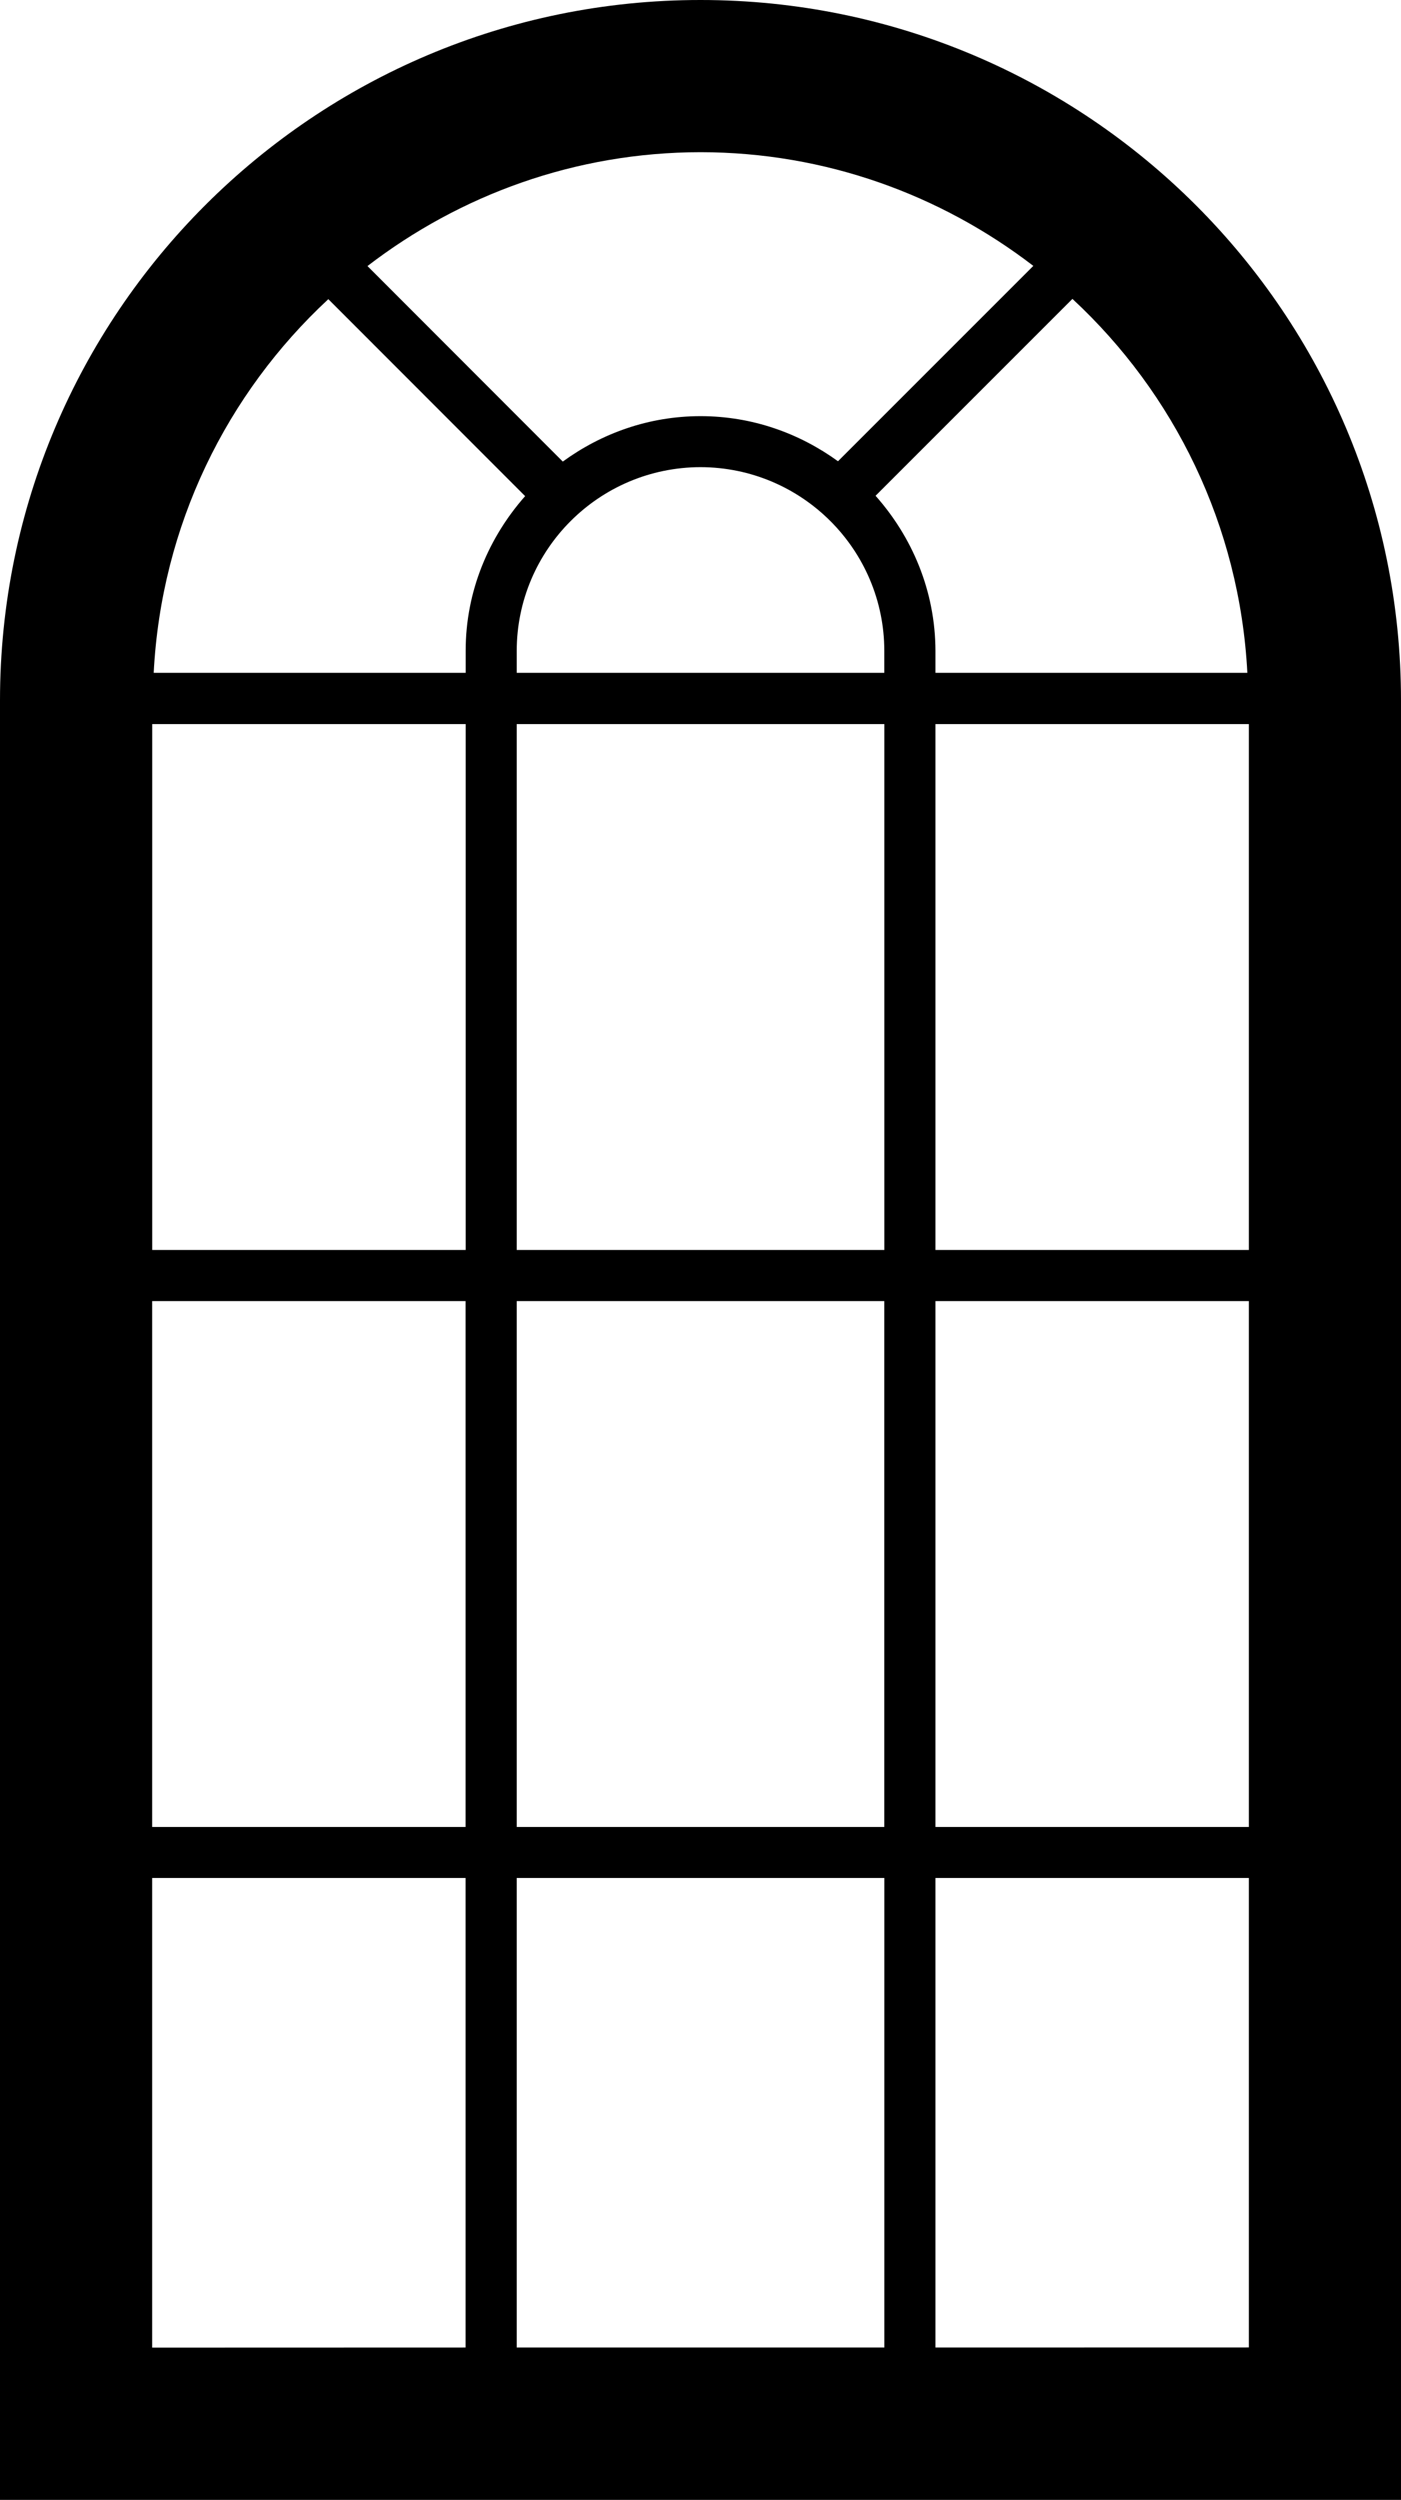 <?xml version="1.0" encoding="utf-8"?>
<!-- Generator: Adobe Illustrator 15.1.0, SVG Export Plug-In . SVG Version: 6.00 Build 0)  -->
<!DOCTYPE svg PUBLIC "-//W3C//DTD SVG 1.1//EN" "http://www.w3.org/Graphics/SVG/1.1/DTD/svg11.dtd">
<svg version="1.1" id="Layer_1" xmlns="http://www.w3.org/2000/svg" xmlns:xlink="http://www.w3.org/1999/xlink" x="0px" y="0px"
	 width="56.044px" height="100px" viewBox="0 0 56.044 100" enable-background="new 0 0 56.044 100" xml:space="preserve">
<g>
	<defs>
		<rect id="SVGID_1_" width="56.044" height="100"/>
	</defs>
	<clipPath id="SVGID_2_">
		<use xlink:href="#SVGID_1_"  overflow="visible"/>
	</clipPath>
	<path clip-path="url(#SVGID_2_)" d="M28.021,0C12.551,0,0,12.548,0,28.022V100h56.044V28.022C56.046,12.548,43.502,0,28.021,0
		 M20.67,52.046h14.705v21.037H20.67V52.046z M35.377,93.905H20.67V75.123h14.707V93.905z M6.087,52.046h12.537v21.037H6.087V52.046
		z M18.628,50.002H6.089V28.965h12.539V50.002z M28.021,18.687c4.059,0.006,7.348,3.297,7.354,7.345v0.883H20.67v-0.883
		C20.678,21.983,23.965,18.694,28.021,18.687 M35.377,50.002H20.67V28.965h14.707V50.002z M37.421,52.046h12.537v21.037H37.421
		V52.046z M37.421,28.965h12.537v21.037H37.421V28.965z M37.421,26.915v-0.883c-0.008-2.389-0.926-4.542-2.396-6.2l7.875-7.876
		c4.066,3.771,6.689,9.053,6.998,14.959H37.421z M41.336,10.636l-7.814,7.815c-1.55-1.123-3.438-1.804-5.498-1.804
		c-2.069,0-3.96,0.688-5.511,1.817l-7.813-7.821c3.694-2.838,8.304-4.551,13.324-4.555C33.039,6.092,37.644,7.802,41.336,10.636
		 M13.134,11.967l7.873,7.879c-1.461,1.656-2.379,3.805-2.379,6.186v0.883H6.148C6.453,21.008,9.074,15.736,13.134,11.967
		 M6.087,75.123h12.537v18.782L6.087,93.909V75.123z M37.421,93.905V75.123h12.537v18.779L37.421,93.905z"/>
</g>
</svg>
